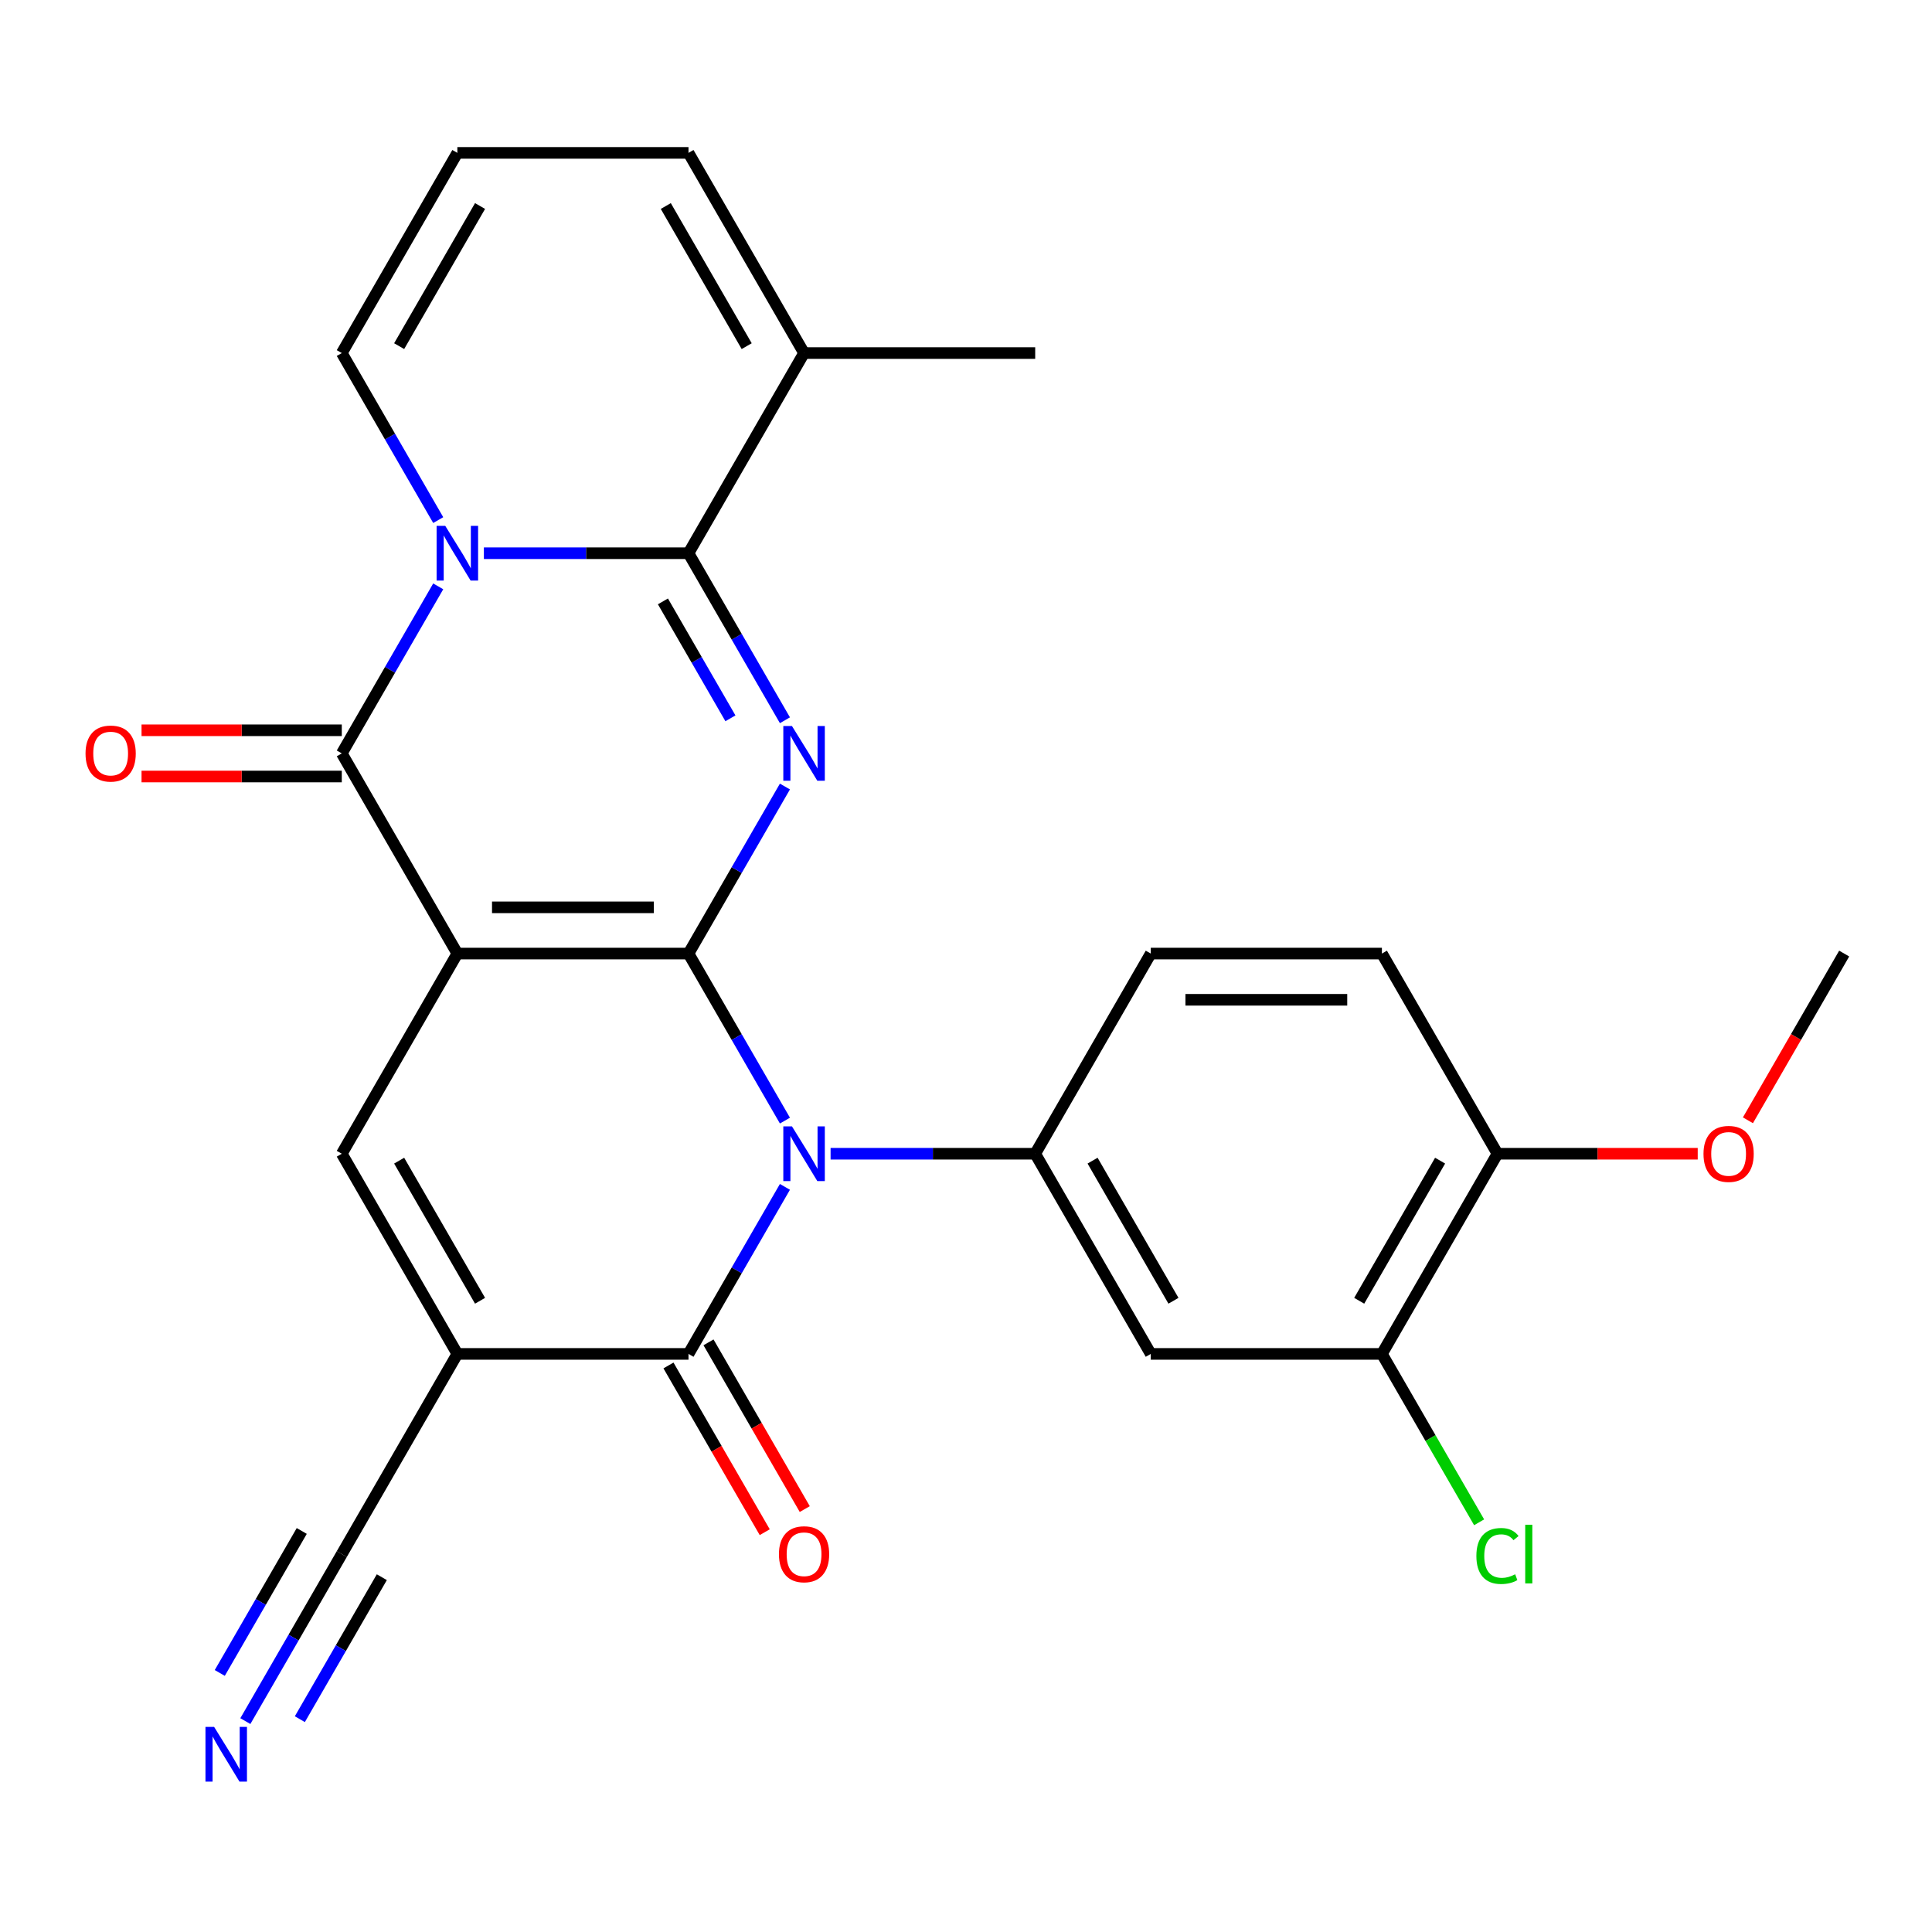 <?xml version='1.0' encoding='iso-8859-1'?>
<svg version='1.1' baseProfile='full'
              xmlns='http://www.w3.org/2000/svg'
                      xmlns:rdkit='http://www.rdkit.org/xml'
                      xmlns:xlink='http://www.w3.org/1999/xlink'
                  xml:space='preserve'
width='1000px' height='1000px' viewBox='0 0 1000 1000'>
<!-- END OF HEADER -->
<rect style='opacity:1.0;fill:#FFFFFF;stroke:none' width='1000' height='1000' x='0' y='0'> </rect>
<path class='bond-0' d='M 356.362,493.565 L 236.726,493.565' style='fill:none;fill-rule:evenodd;stroke:#000000;stroke-width:6px;stroke-linecap:butt;stroke-linejoin:miter;stroke-opacity:1' />
<path class='bond-0' d='M 338.417,469.637 L 254.671,469.637' style='fill:none;fill-rule:evenodd;stroke:#000000;stroke-width:6px;stroke-linecap:butt;stroke-linejoin:miter;stroke-opacity:1' />
<path class='bond-1' d='M 356.362,493.565 L 381.32,536.793' style='fill:none;fill-rule:evenodd;stroke:#000000;stroke-width:6px;stroke-linecap:butt;stroke-linejoin:miter;stroke-opacity:1' />
<path class='bond-1' d='M 381.32,536.793 L 406.279,580.022' style='fill:none;fill-rule:evenodd;stroke:#0000FF;stroke-width:6px;stroke-linecap:butt;stroke-linejoin:miter;stroke-opacity:1' />
<path class='bond-2' d='M 356.362,493.565 L 381.32,450.336' style='fill:none;fill-rule:evenodd;stroke:#000000;stroke-width:6px;stroke-linecap:butt;stroke-linejoin:miter;stroke-opacity:1' />
<path class='bond-2' d='M 381.32,450.336 L 406.279,407.107' style='fill:none;fill-rule:evenodd;stroke:#0000FF;stroke-width:6px;stroke-linecap:butt;stroke-linejoin:miter;stroke-opacity:1' />
<path class='bond-5' d='M 236.726,493.565 L 176.907,389.956' style='fill:none;fill-rule:evenodd;stroke:#000000;stroke-width:6px;stroke-linecap:butt;stroke-linejoin:miter;stroke-opacity:1' />
<path class='bond-8' d='M 236.726,493.565 L 176.907,597.173' style='fill:none;fill-rule:evenodd;stroke:#000000;stroke-width:6px;stroke-linecap:butt;stroke-linejoin:miter;stroke-opacity:1' />
<path class='bond-7' d='M 406.279,614.324 L 381.32,657.553' style='fill:none;fill-rule:evenodd;stroke:#0000FF;stroke-width:6px;stroke-linecap:butt;stroke-linejoin:miter;stroke-opacity:1' />
<path class='bond-7' d='M 381.32,657.553 L 356.362,700.781' style='fill:none;fill-rule:evenodd;stroke:#000000;stroke-width:6px;stroke-linecap:butt;stroke-linejoin:miter;stroke-opacity:1' />
<path class='bond-9' d='M 429.912,597.173 L 482.864,597.173' style='fill:none;fill-rule:evenodd;stroke:#0000FF;stroke-width:6px;stroke-linecap:butt;stroke-linejoin:miter;stroke-opacity:1' />
<path class='bond-9' d='M 482.864,597.173 L 535.817,597.173' style='fill:none;fill-rule:evenodd;stroke:#000000;stroke-width:6px;stroke-linecap:butt;stroke-linejoin:miter;stroke-opacity:1' />
<path class='bond-4' d='M 406.279,372.805 L 381.32,329.577' style='fill:none;fill-rule:evenodd;stroke:#0000FF;stroke-width:6px;stroke-linecap:butt;stroke-linejoin:miter;stroke-opacity:1' />
<path class='bond-4' d='M 381.32,329.577 L 356.362,286.348' style='fill:none;fill-rule:evenodd;stroke:#000000;stroke-width:6px;stroke-linecap:butt;stroke-linejoin:miter;stroke-opacity:1' />
<path class='bond-4' d='M 378.069,371.8 L 360.599,341.54' style='fill:none;fill-rule:evenodd;stroke:#0000FF;stroke-width:6px;stroke-linecap:butt;stroke-linejoin:miter;stroke-opacity:1' />
<path class='bond-4' d='M 360.599,341.54 L 343.128,311.28' style='fill:none;fill-rule:evenodd;stroke:#000000;stroke-width:6px;stroke-linecap:butt;stroke-linejoin:miter;stroke-opacity:1' />
<path class='bond-3' d='M 250.457,286.348 L 303.409,286.348' style='fill:none;fill-rule:evenodd;stroke:#0000FF;stroke-width:6px;stroke-linecap:butt;stroke-linejoin:miter;stroke-opacity:1' />
<path class='bond-3' d='M 303.409,286.348 L 356.362,286.348' style='fill:none;fill-rule:evenodd;stroke:#000000;stroke-width:6px;stroke-linecap:butt;stroke-linejoin:miter;stroke-opacity:1' />
<path class='bond-14' d='M 226.824,269.197 L 201.865,225.968' style='fill:none;fill-rule:evenodd;stroke:#0000FF;stroke-width:6px;stroke-linecap:butt;stroke-linejoin:miter;stroke-opacity:1' />
<path class='bond-14' d='M 201.865,225.968 L 176.907,182.74' style='fill:none;fill-rule:evenodd;stroke:#000000;stroke-width:6px;stroke-linecap:butt;stroke-linejoin:miter;stroke-opacity:1' />
<path class='bond-28' d='M 226.824,303.499 L 201.865,346.728' style='fill:none;fill-rule:evenodd;stroke:#0000FF;stroke-width:6px;stroke-linecap:butt;stroke-linejoin:miter;stroke-opacity:1' />
<path class='bond-28' d='M 201.865,346.728 L 176.907,389.956' style='fill:none;fill-rule:evenodd;stroke:#000000;stroke-width:6px;stroke-linecap:butt;stroke-linejoin:miter;stroke-opacity:1' />
<path class='bond-10' d='M 356.362,286.348 L 416.181,182.74' style='fill:none;fill-rule:evenodd;stroke:#000000;stroke-width:6px;stroke-linecap:butt;stroke-linejoin:miter;stroke-opacity:1' />
<path class='bond-16' d='M 176.907,377.993 L 125.085,377.993' style='fill:none;fill-rule:evenodd;stroke:#000000;stroke-width:6px;stroke-linecap:butt;stroke-linejoin:miter;stroke-opacity:1' />
<path class='bond-16' d='M 125.085,377.993 L 73.262,377.993' style='fill:none;fill-rule:evenodd;stroke:#FF0000;stroke-width:6px;stroke-linecap:butt;stroke-linejoin:miter;stroke-opacity:1' />
<path class='bond-16' d='M 176.907,401.92 L 125.085,401.92' style='fill:none;fill-rule:evenodd;stroke:#000000;stroke-width:6px;stroke-linecap:butt;stroke-linejoin:miter;stroke-opacity:1' />
<path class='bond-16' d='M 125.085,401.92 L 73.262,401.92' style='fill:none;fill-rule:evenodd;stroke:#FF0000;stroke-width:6px;stroke-linecap:butt;stroke-linejoin:miter;stroke-opacity:1' />
<path class='bond-6' d='M 236.726,700.781 L 356.362,700.781' style='fill:none;fill-rule:evenodd;stroke:#000000;stroke-width:6px;stroke-linecap:butt;stroke-linejoin:miter;stroke-opacity:1' />
<path class='bond-12' d='M 236.726,700.781 L 176.907,804.39' style='fill:none;fill-rule:evenodd;stroke:#000000;stroke-width:6px;stroke-linecap:butt;stroke-linejoin:miter;stroke-opacity:1' />
<path class='bond-27' d='M 236.726,700.781 L 176.907,597.173' style='fill:none;fill-rule:evenodd;stroke:#000000;stroke-width:6px;stroke-linecap:butt;stroke-linejoin:miter;stroke-opacity:1' />
<path class='bond-27' d='M 248.475,673.277 L 206.602,600.751' style='fill:none;fill-rule:evenodd;stroke:#000000;stroke-width:6px;stroke-linecap:butt;stroke-linejoin:miter;stroke-opacity:1' />
<path class='bond-17' d='M 346.001,706.763 L 370.913,749.912' style='fill:none;fill-rule:evenodd;stroke:#000000;stroke-width:6px;stroke-linecap:butt;stroke-linejoin:miter;stroke-opacity:1' />
<path class='bond-17' d='M 370.913,749.912 L 395.825,793.061' style='fill:none;fill-rule:evenodd;stroke:#FF0000;stroke-width:6px;stroke-linecap:butt;stroke-linejoin:miter;stroke-opacity:1' />
<path class='bond-17' d='M 366.723,694.8 L 391.635,737.948' style='fill:none;fill-rule:evenodd;stroke:#000000;stroke-width:6px;stroke-linecap:butt;stroke-linejoin:miter;stroke-opacity:1' />
<path class='bond-17' d='M 391.635,737.948 L 416.547,781.097' style='fill:none;fill-rule:evenodd;stroke:#FF0000;stroke-width:6px;stroke-linecap:butt;stroke-linejoin:miter;stroke-opacity:1' />
<path class='bond-11' d='M 535.817,597.173 L 595.636,700.781' style='fill:none;fill-rule:evenodd;stroke:#000000;stroke-width:6px;stroke-linecap:butt;stroke-linejoin:miter;stroke-opacity:1' />
<path class='bond-11' d='M 565.512,600.751 L 607.384,673.277' style='fill:none;fill-rule:evenodd;stroke:#000000;stroke-width:6px;stroke-linecap:butt;stroke-linejoin:miter;stroke-opacity:1' />
<path class='bond-20' d='M 535.817,597.173 L 595.636,493.565' style='fill:none;fill-rule:evenodd;stroke:#000000;stroke-width:6px;stroke-linecap:butt;stroke-linejoin:miter;stroke-opacity:1' />
<path class='bond-19' d='M 416.181,182.74 L 356.362,79.131' style='fill:none;fill-rule:evenodd;stroke:#000000;stroke-width:6px;stroke-linecap:butt;stroke-linejoin:miter;stroke-opacity:1' />
<path class='bond-19' d='M 386.486,179.162 L 344.613,106.636' style='fill:none;fill-rule:evenodd;stroke:#000000;stroke-width:6px;stroke-linecap:butt;stroke-linejoin:miter;stroke-opacity:1' />
<path class='bond-25' d='M 416.181,182.74 L 535.817,182.74' style='fill:none;fill-rule:evenodd;stroke:#000000;stroke-width:6px;stroke-linecap:butt;stroke-linejoin:miter;stroke-opacity:1' />
<path class='bond-15' d='M 595.636,700.781 L 715.272,700.781' style='fill:none;fill-rule:evenodd;stroke:#000000;stroke-width:6px;stroke-linecap:butt;stroke-linejoin:miter;stroke-opacity:1' />
<path class='bond-13' d='M 176.907,804.39 L 151.949,847.619' style='fill:none;fill-rule:evenodd;stroke:#000000;stroke-width:6px;stroke-linecap:butt;stroke-linejoin:miter;stroke-opacity:1' />
<path class='bond-13' d='M 151.949,847.619 L 126.991,890.847' style='fill:none;fill-rule:evenodd;stroke:#0000FF;stroke-width:6px;stroke-linecap:butt;stroke-linejoin:miter;stroke-opacity:1' />
<path class='bond-13' d='M 156.186,792.426 L 134.971,829.171' style='fill:none;fill-rule:evenodd;stroke:#000000;stroke-width:6px;stroke-linecap:butt;stroke-linejoin:miter;stroke-opacity:1' />
<path class='bond-13' d='M 134.971,829.171 L 113.757,865.915' style='fill:none;fill-rule:evenodd;stroke:#0000FF;stroke-width:6px;stroke-linecap:butt;stroke-linejoin:miter;stroke-opacity:1' />
<path class='bond-13' d='M 197.629,816.353 L 176.415,853.098' style='fill:none;fill-rule:evenodd;stroke:#000000;stroke-width:6px;stroke-linecap:butt;stroke-linejoin:miter;stroke-opacity:1' />
<path class='bond-13' d='M 176.415,853.098 L 155.2,889.842' style='fill:none;fill-rule:evenodd;stroke:#0000FF;stroke-width:6px;stroke-linecap:butt;stroke-linejoin:miter;stroke-opacity:1' />
<path class='bond-29' d='M 176.907,182.74 L 236.726,79.131' style='fill:none;fill-rule:evenodd;stroke:#000000;stroke-width:6px;stroke-linecap:butt;stroke-linejoin:miter;stroke-opacity:1' />
<path class='bond-29' d='M 206.602,179.162 L 248.475,106.636' style='fill:none;fill-rule:evenodd;stroke:#000000;stroke-width:6px;stroke-linecap:butt;stroke-linejoin:miter;stroke-opacity:1' />
<path class='bond-23' d='M 715.272,700.781 L 740.432,744.36' style='fill:none;fill-rule:evenodd;stroke:#000000;stroke-width:6px;stroke-linecap:butt;stroke-linejoin:miter;stroke-opacity:1' />
<path class='bond-23' d='M 740.432,744.36 L 765.593,787.939' style='fill:none;fill-rule:evenodd;stroke:#00CC00;stroke-width:6px;stroke-linecap:butt;stroke-linejoin:miter;stroke-opacity:1' />
<path class='bond-30' d='M 715.272,700.781 L 775.091,597.173' style='fill:none;fill-rule:evenodd;stroke:#000000;stroke-width:6px;stroke-linecap:butt;stroke-linejoin:miter;stroke-opacity:1' />
<path class='bond-30' d='M 703.523,673.277 L 745.396,600.751' style='fill:none;fill-rule:evenodd;stroke:#000000;stroke-width:6px;stroke-linecap:butt;stroke-linejoin:miter;stroke-opacity:1' />
<path class='bond-18' d='M 236.726,79.131 L 356.362,79.131' style='fill:none;fill-rule:evenodd;stroke:#000000;stroke-width:6px;stroke-linecap:butt;stroke-linejoin:miter;stroke-opacity:1' />
<path class='bond-22' d='M 595.636,493.565 L 715.272,493.565' style='fill:none;fill-rule:evenodd;stroke:#000000;stroke-width:6px;stroke-linecap:butt;stroke-linejoin:miter;stroke-opacity:1' />
<path class='bond-22' d='M 613.581,517.492 L 697.327,517.492' style='fill:none;fill-rule:evenodd;stroke:#000000;stroke-width:6px;stroke-linecap:butt;stroke-linejoin:miter;stroke-opacity:1' />
<path class='bond-21' d='M 775.091,597.173 L 715.272,493.565' style='fill:none;fill-rule:evenodd;stroke:#000000;stroke-width:6px;stroke-linecap:butt;stroke-linejoin:miter;stroke-opacity:1' />
<path class='bond-24' d='M 775.091,597.173 L 826.913,597.173' style='fill:none;fill-rule:evenodd;stroke:#000000;stroke-width:6px;stroke-linecap:butt;stroke-linejoin:miter;stroke-opacity:1' />
<path class='bond-24' d='M 826.913,597.173 L 878.736,597.173' style='fill:none;fill-rule:evenodd;stroke:#FF0000;stroke-width:6px;stroke-linecap:butt;stroke-linejoin:miter;stroke-opacity:1' />
<path class='bond-26' d='M 904.722,579.862 L 929.634,536.713' style='fill:none;fill-rule:evenodd;stroke:#FF0000;stroke-width:6px;stroke-linecap:butt;stroke-linejoin:miter;stroke-opacity:1' />
<path class='bond-26' d='M 929.634,536.713 L 954.545,493.565' style='fill:none;fill-rule:evenodd;stroke:#000000;stroke-width:6px;stroke-linecap:butt;stroke-linejoin:miter;stroke-opacity:1' />
<path  class='atom-2' d='M 409.921 583.013
L 419.201 598.013
Q 420.121 599.493, 421.601 602.173
Q 423.081 604.853, 423.161 605.013
L 423.161 583.013
L 426.921 583.013
L 426.921 611.333
L 423.041 611.333
L 413.081 594.933
Q 411.921 593.013, 410.681 590.813
Q 409.481 588.613, 409.121 587.933
L 409.121 611.333
L 405.441 611.333
L 405.441 583.013
L 409.921 583.013
' fill='#0000FF'/>
<path  class='atom-3' d='M 409.921 375.796
L 419.201 390.796
Q 420.121 392.276, 421.601 394.956
Q 423.081 397.636, 423.161 397.796
L 423.161 375.796
L 426.921 375.796
L 426.921 404.116
L 423.041 404.116
L 413.081 387.716
Q 411.921 385.796, 410.681 383.596
Q 409.481 381.396, 409.121 380.716
L 409.121 404.116
L 405.441 404.116
L 405.441 375.796
L 409.921 375.796
' fill='#0000FF'/>
<path  class='atom-4' d='M 230.466 272.188
L 239.746 287.188
Q 240.666 288.668, 242.146 291.348
Q 243.626 294.028, 243.706 294.188
L 243.706 272.188
L 247.466 272.188
L 247.466 300.508
L 243.586 300.508
L 233.626 284.108
Q 232.466 282.188, 231.226 279.988
Q 230.026 277.788, 229.666 277.108
L 229.666 300.508
L 225.986 300.508
L 225.986 272.188
L 230.466 272.188
' fill='#0000FF'/>
<path  class='atom-14' d='M 110.829 893.838
L 120.109 908.838
Q 121.029 910.318, 122.509 912.998
Q 123.989 915.678, 124.069 915.838
L 124.069 893.838
L 127.829 893.838
L 127.829 922.158
L 123.949 922.158
L 113.989 905.758
Q 112.829 903.838, 111.589 901.638
Q 110.389 899.438, 110.029 898.758
L 110.029 922.158
L 106.349 922.158
L 106.349 893.838
L 110.829 893.838
' fill='#0000FF'/>
<path  class='atom-17' d='M 44.271 390.036
Q 44.271 383.236, 47.631 379.436
Q 50.991 375.636, 57.271 375.636
Q 63.551 375.636, 66.911 379.436
Q 70.271 383.236, 70.271 390.036
Q 70.271 396.916, 66.871 400.836
Q 63.471 404.716, 57.271 404.716
Q 51.031 404.716, 47.631 400.836
Q 44.271 396.956, 44.271 390.036
M 57.271 401.516
Q 61.591 401.516, 63.911 398.636
Q 66.271 395.716, 66.271 390.036
Q 66.271 384.476, 63.911 381.676
Q 61.591 378.836, 57.271 378.836
Q 52.951 378.836, 50.591 381.636
Q 48.271 384.436, 48.271 390.036
Q 48.271 395.756, 50.591 398.636
Q 52.951 401.516, 57.271 401.516
' fill='#FF0000'/>
<path  class='atom-18' d='M 403.181 804.47
Q 403.181 797.67, 406.541 793.87
Q 409.901 790.07, 416.181 790.07
Q 422.461 790.07, 425.821 793.87
Q 429.181 797.67, 429.181 804.47
Q 429.181 811.35, 425.781 815.27
Q 422.381 819.15, 416.181 819.15
Q 409.941 819.15, 406.541 815.27
Q 403.181 811.39, 403.181 804.47
M 416.181 815.95
Q 420.501 815.95, 422.821 813.07
Q 425.181 810.15, 425.181 804.47
Q 425.181 798.91, 422.821 796.11
Q 420.501 793.27, 416.181 793.27
Q 411.861 793.27, 409.501 796.07
Q 407.181 798.87, 407.181 804.47
Q 407.181 810.19, 409.501 813.07
Q 411.861 815.95, 416.181 815.95
' fill='#FF0000'/>
<path  class='atom-24' d='M 764.171 805.37
Q 764.171 798.33, 767.451 794.65
Q 770.771 790.93, 777.051 790.93
Q 782.891 790.93, 786.011 795.05
L 783.371 797.21
Q 781.091 794.21, 777.051 794.21
Q 772.771 794.21, 770.491 797.09
Q 768.251 799.93, 768.251 805.37
Q 768.251 810.97, 770.571 813.85
Q 772.931 816.73, 777.491 816.73
Q 780.611 816.73, 784.251 814.85
L 785.371 817.85
Q 783.891 818.81, 781.651 819.37
Q 779.411 819.93, 776.931 819.93
Q 770.771 819.93, 767.451 816.17
Q 764.171 812.41, 764.171 805.37
' fill='#00CC00'/>
<path  class='atom-24' d='M 789.451 789.21
L 793.131 789.21
L 793.131 819.57
L 789.451 819.57
L 789.451 789.21
' fill='#00CC00'/>
<path  class='atom-25' d='M 881.727 597.253
Q 881.727 590.453, 885.087 586.653
Q 888.447 582.853, 894.727 582.853
Q 901.007 582.853, 904.367 586.653
Q 907.727 590.453, 907.727 597.253
Q 907.727 604.133, 904.327 608.053
Q 900.927 611.933, 894.727 611.933
Q 888.487 611.933, 885.087 608.053
Q 881.727 604.173, 881.727 597.253
M 894.727 608.733
Q 899.047 608.733, 901.367 605.853
Q 903.727 602.933, 903.727 597.253
Q 903.727 591.693, 901.367 588.893
Q 899.047 586.053, 894.727 586.053
Q 890.407 586.053, 888.047 588.853
Q 885.727 591.653, 885.727 597.253
Q 885.727 602.973, 888.047 605.853
Q 890.407 608.733, 894.727 608.733
' fill='#FF0000'/>
</svg>
